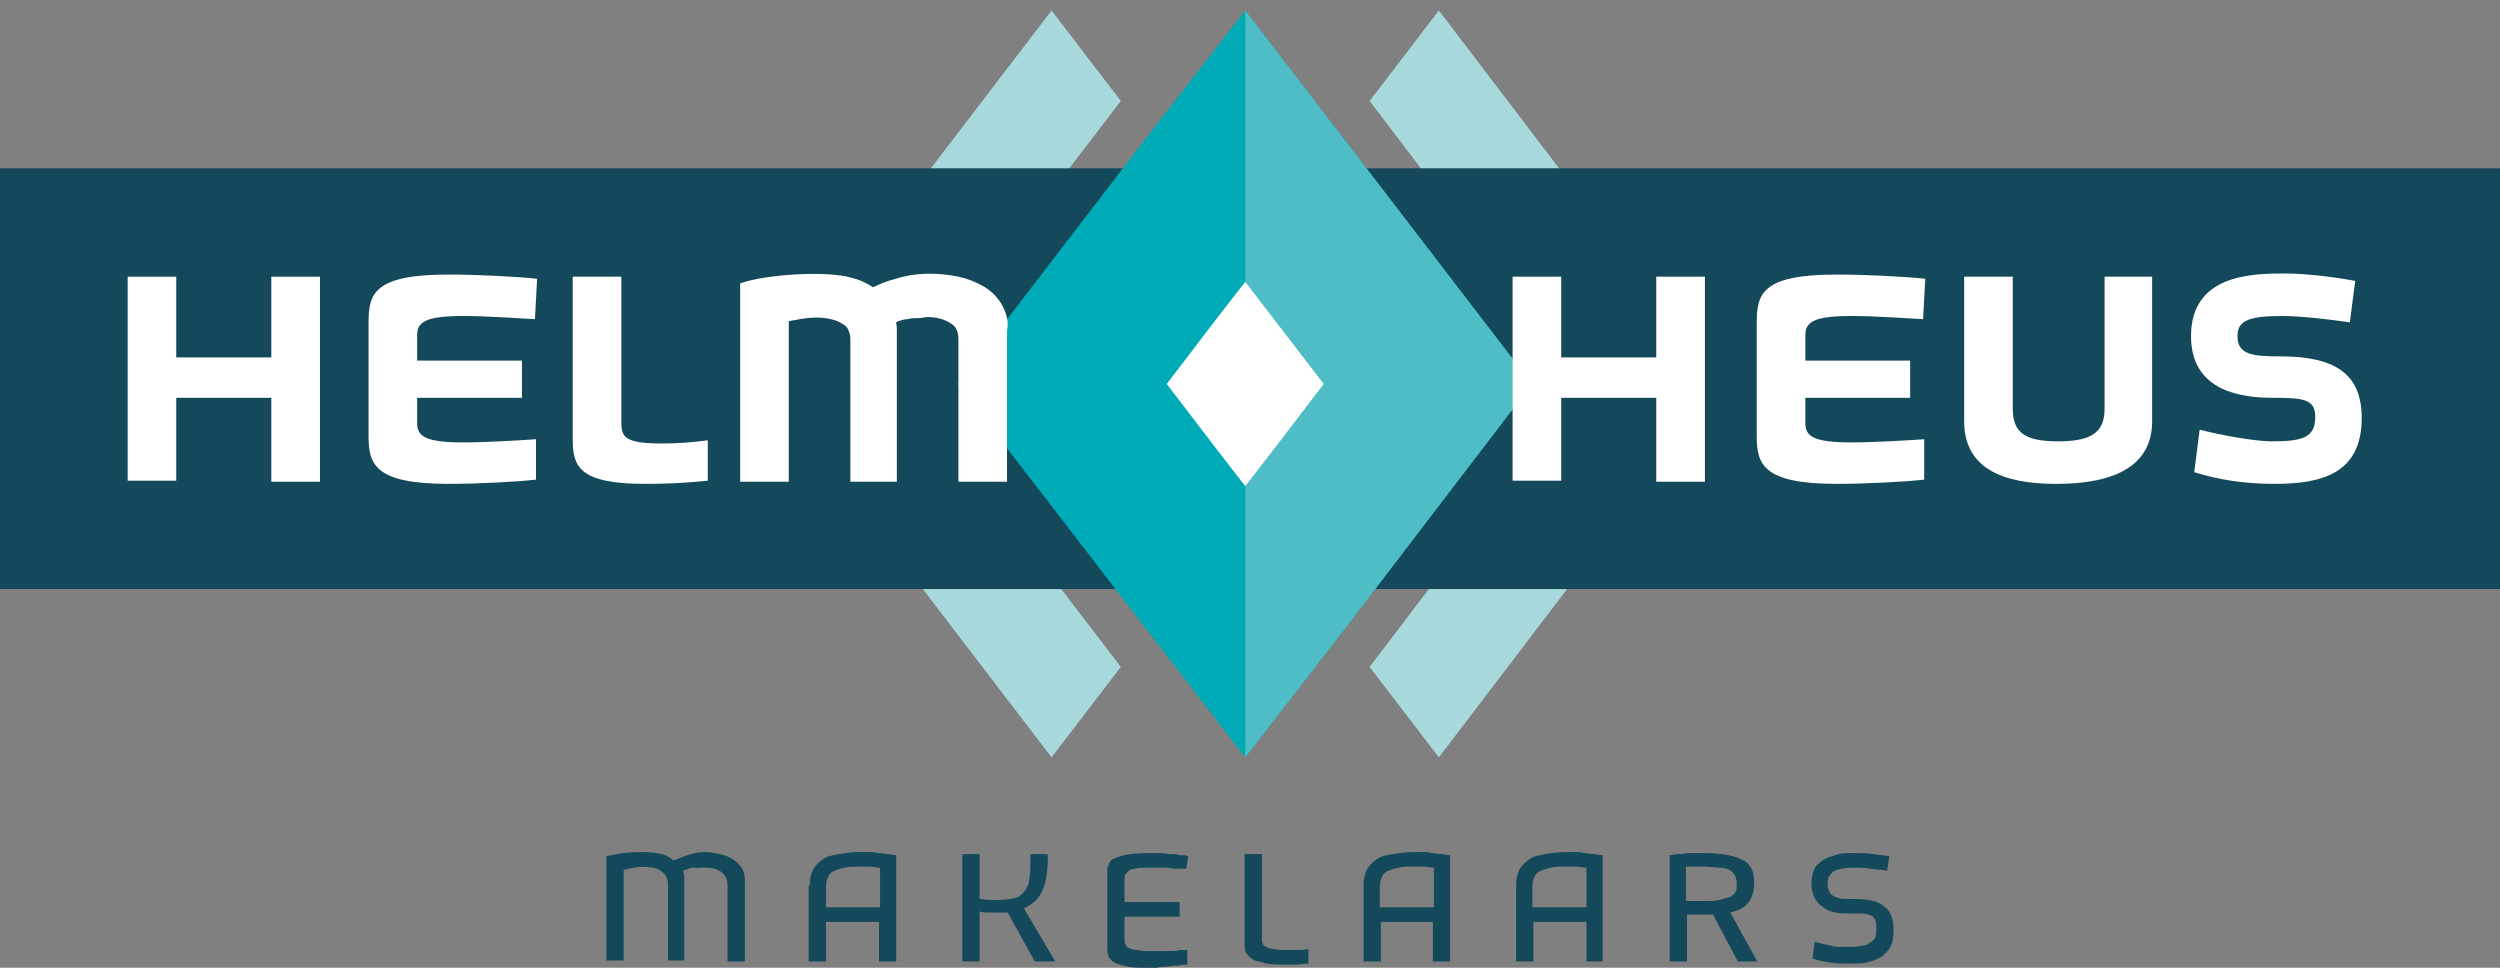 <?xml version="1.0" encoding="UTF-8"?>
<svg width="124px" height="48px" viewBox="0 0 124 48" version="1.1" xmlns="http://www.w3.org/2000/svg" xmlns:xlink="http://www.w3.org/1999/xlink" preserveAspectRatio="none">
    <rect x="0" y="0" width="124" height="48" fill="#808080" stroke="none"/>
    <title>1920/Default/Logo/Makelaars</title>
    <g id="Mobile---Portrait-(375px)" stroke="none" stroke-width="1" fill="none" fill-rule="evenodd">
        <g id="375-/-Menu" transform="translate(-19, -16)">
            <g id="Group" transform="translate(19, 16)">
                <g id="225720-HELSGR-Logo-2021-Makelaars_RGB" transform="translate(0, 0.522)">
                    <g id="Group" transform="translate(37.991, 0)" fill="#A8DADD" fill-rule="nonzero">
                        <polygon id="Path" points="33.377 0 29.942 4.485 40.621 18.522 29.942 32.558 33.377 37.043 47.489 18.522"></polygon>
                        <polygon id="Path" points="14.166 0 17.601 4.485 6.869 18.522 17.601 32.558 14.166 37.043 0 18.522"></polygon>
                    </g>
                    <rect id="Rectangle" fill="#14495B" fill-rule="nonzero" x="0" y="7.826" width="124" height="20.87"></rect>
                    <g id="Group" transform="translate(47.489, 0)" fill-rule="nonzero">
                        <g id="Path">
                            <polygon fill="#00ABB8" points="19.14 6.332 14.274 -8.44941195e-17 9.354 6.332 0 18.522 9.516 30.87 14.274 37.043 19.14 30.764 28.494 18.522"></polygon>
                            <polygon fill="#4FBDC6" points="19.14 6.332 14.274 -8.44941195e-17 14.274 37.043 19.14 30.764 28.494 18.522"></polygon>
                        </g>
                        <polygon id="Path" fill="#FFFFFF" points="12.922 21.846 14.274 23.588 15.626 21.846 18.167 18.522 15.571 15.145 14.274 13.456 12.922 15.197 10.381 18.522"></polygon>
                    </g>
                    <g id="Group" transform="translate(6.332, 13.043)" fill="#FFFFFF" fill-rule="nonzero">
                        <g transform="translate(68.693, 0)" id="Path">
                            <polygon points="0 0.158 2.411 0.158 2.411 4.163 7.126 4.163 7.126 0.158 9.538 0.158 9.538 10.329 7.126 10.329 7.126 6.166 2.411 6.166 2.411 10.277 0 10.277"></polygon>
                            <path d="M12.11,2.424 C12.11,1.001 12.378,0.053 16.075,0.053 C17.521,0.053 19.558,0.158 20.468,0.264 L20.361,2.266 C19.45,2.213 17.897,2.108 16.825,2.108 C14.896,2.108 14.521,2.424 14.521,3.057 L14.521,4.321 L19.718,4.321 L19.718,6.166 L14.521,6.166 L14.521,7.431 C14.521,8.063 14.896,8.379 16.825,8.379 C17.897,8.379 19.665,8.274 20.415,8.221 L20.415,10.224 C19.504,10.329 17.575,10.435 16.075,10.435 C12.378,10.435 12.11,9.433 12.11,8.063 L12.11,2.424 Z"></path>
                            <path d="M22.397,0.158 L24.809,0.158 L24.809,6.693 C24.809,7.852 25.344,8.327 27.059,8.327 C28.827,8.327 29.363,7.8 29.363,6.693 L29.363,0.158 L31.721,0.158 L31.721,7.325 C31.721,9.17 30.435,10.435 26.952,10.435 C24.273,10.435 22.397,9.644 22.397,7.325 L22.397,0.158 Z"></path>
                            <path d="M34.078,7.747 C35.097,8.011 36.811,8.327 37.668,8.327 C39.222,8.327 39.812,8.116 39.812,7.115 C39.812,6.219 39.222,6.166 37.668,6.166 C35.525,6.166 33.65,5.481 33.65,3.109 C33.65,0.053 36.65,0 38.311,0 C39.276,0 40.669,0.158 41.794,0.369 L41.526,2.424 C40.455,2.266 39.062,2.108 38.151,2.108 C36.436,2.108 35.954,2.372 35.954,3.109 C35.954,4.058 36.758,4.111 38.097,4.111 C40.83,4.111 42.116,5.007 42.116,7.167 C42.116,9.96 40.08,10.435 37.776,10.435 C36.275,10.435 34.989,10.224 33.811,9.855 L34.078,7.747 Z"></path>
                        </g>
                        <g transform="translate(0, 0.011)" id="Path">
                            <polygon points="0.054 0.147 2.411 0.147 2.411 4.152 7.126 4.152 7.126 0.147 9.538 0.147 9.538 10.318 7.126 10.318 7.126 6.155 2.411 6.155 2.411 10.265 0 10.265 0 0.147"></polygon>
                            <path d="M11.949,2.413 C11.949,0.99 12.217,0.042 15.914,0.042 C17.361,0.042 19.397,0.147 20.308,0.252 L20.201,2.255 C19.29,2.202 17.736,2.097 16.664,2.097 C14.735,2.097 14.36,2.413 14.36,3.045 L14.36,4.31 L19.558,4.31 L19.558,6.155 L14.36,6.155 L14.36,7.42 C14.36,8.052 14.735,8.368 16.664,8.368 C17.736,8.368 19.504,8.263 20.254,8.21 L20.254,10.213 C19.343,10.318 17.414,10.424 15.914,10.424 C12.217,10.424 11.949,9.422 11.949,8.052 L11.949,2.413 L11.949,2.413 Z"></path>
                            <path d="M22.13,0.147 L24.487,0.147 L24.487,7.367 C24.487,8.105 24.648,8.421 26.523,8.421 C27.22,8.421 28.024,8.368 28.774,8.263 L28.774,10.265 C27.756,10.371 26.845,10.424 25.666,10.424 C22.344,10.424 22.076,9.528 22.076,8.21 L22.076,0.147 L22.13,0.147 Z"></path>
                            <path d="M43.348,1.517 C43.134,1.148 42.812,0.832 42.437,0.621 C42.062,0.41 41.687,0.252 41.205,0.147 C40.187,-0.064 39.062,-0.064 38.097,0.252 C37.668,0.358 37.293,0.516 36.972,0.674 C36.65,0.463 36.329,0.305 35.9,0.2 C34.668,-0.169 31.614,0.042 30.435,0.463 L30.381,0.463 L30.381,10.318 L32.792,10.318 L32.792,2.36 C32.953,2.308 33.114,2.308 33.328,2.255 C33.918,2.15 34.454,2.15 34.882,2.255 C35.097,2.308 35.257,2.36 35.418,2.466 C35.579,2.571 35.686,2.624 35.739,2.782 C35.793,2.887 35.847,3.045 35.847,3.256 L35.847,10.318 L38.151,10.318 L38.151,2.835 C38.151,2.677 38.151,2.518 38.097,2.413 C38.151,2.413 38.151,2.413 38.204,2.36 C38.365,2.308 38.526,2.255 38.687,2.255 C38.847,2.202 39.062,2.202 39.222,2.202 C39.383,2.202 39.544,2.15 39.651,2.15 C40.133,2.15 40.508,2.255 40.83,2.466 C41.098,2.624 41.205,2.887 41.205,3.256 L41.205,10.318 L43.616,10.318 L43.616,2.835 C43.723,2.36 43.563,1.886 43.348,1.517 Z"></path>
                        </g>
                    </g>
                    <g id="Group" transform="translate(30.077, 41.739)">
                        <path d="M27.309,0.052 C27.524,0.052 27.685,0.052 27.899,0.103 C28.114,0.103 28.275,0.103 28.436,0.155 C28.597,0.155 28.758,0.155 28.865,0.207 L28.758,0.827 L28.382,0.827 L28.382,0.827 C28.221,0.827 28.06,0.827 27.846,0.776 L26.773,0.776 L26.773,0.776 C26.558,0.776 26.397,0.776 26.236,0.827 C26.075,0.827 25.968,0.879 25.914,0.931 C25.861,0.982 25.807,1.034 25.753,1.086 C25.7,1.137 25.7,1.241 25.7,1.344 L25.7,2.482 L28.436,2.482 L28.436,3.206 L25.7,3.206 L25.7,4.343 C25.7,4.447 25.7,4.498 25.753,4.602 C25.753,4.653 25.807,4.705 25.914,4.757 C25.968,4.808 26.075,4.808 26.236,4.86 C26.397,4.86 26.558,4.912 26.773,4.912 L27.899,4.912 C28.114,4.912 28.275,4.912 28.436,4.86 L28.812,4.86 L28.812,4.86 L28.812,5.584 C28.704,5.584 28.543,5.584 28.382,5.636 C28.221,5.636 28.06,5.636 27.846,5.687 C27.685,5.687 27.47,5.687 27.309,5.739 L26.773,5.739 L26.773,5.739 C26.344,5.739 25.968,5.739 25.7,5.636 C25.431,5.584 25.27,5.532 25.11,5.429 C25.002,5.325 24.895,5.222 24.895,5.119 C24.841,5.015 24.841,4.86 24.841,4.705 L24.841,1.086 C24.841,0.931 24.841,0.776 24.895,0.672 C24.949,0.517 25.002,0.414 25.11,0.362 C25.217,0.31 25.431,0.207 25.7,0.155 C25.968,0.103 26.29,0.052 26.773,0.052 L27.309,0.052 L27.309,0.052 Z M32.514,0.103 L32.514,4.291 C32.514,4.395 32.514,4.447 32.567,4.55 C32.567,4.602 32.621,4.653 32.728,4.705 C32.782,4.757 32.889,4.757 33.05,4.808 C33.211,4.808 33.372,4.86 33.587,4.86 L34.177,4.86 L34.177,4.86 C34.391,4.86 34.606,4.86 34.821,4.808 L34.821,5.532 C34.606,5.532 34.391,5.584 34.23,5.584 L33.64,5.584 L33.64,5.584 C33.211,5.584 32.836,5.584 32.567,5.481 C32.299,5.429 32.138,5.377 31.977,5.274 C31.87,5.17 31.762,5.067 31.709,4.964 C31.669,4.886 31.658,4.779 31.656,4.665 L31.655,0.103 L32.514,0.103 Z M62.023,0.052 C62.291,0.052 62.559,0.052 62.827,0.103 C63.096,0.155 63.364,0.155 63.632,0.207 L63.525,0.931 C63.31,0.879 63.042,0.879 62.72,0.827 C62.463,0.786 62.239,0.778 62.051,0.776 L61.915,0.776 C61.647,0.776 61.432,0.776 61.271,0.827 C61.111,0.879 60.95,0.879 60.842,0.982 C60.735,1.086 60.681,1.137 60.628,1.241 C60.574,1.344 60.574,1.448 60.574,1.603 C60.574,1.81 60.628,1.913 60.681,2.016 C60.735,2.12 60.842,2.172 60.95,2.223 C61.057,2.275 61.218,2.327 61.379,2.327 L61.915,2.327 L61.915,2.327 C62.559,2.327 63.096,2.43 63.364,2.689 C63.686,2.895 63.847,3.309 63.847,3.878 C63.847,4.24 63.793,4.498 63.686,4.705 C63.579,4.912 63.418,5.067 63.203,5.222 C62.988,5.325 62.774,5.429 62.505,5.481 C62.237,5.532 61.969,5.532 61.701,5.532 C61.325,5.532 60.95,5.532 60.681,5.481 C60.359,5.429 60.091,5.377 59.823,5.274 L59.93,4.447 C60.037,4.498 60.198,4.498 60.306,4.55 C60.467,4.602 60.628,4.602 60.735,4.653 C60.896,4.705 61.057,4.705 61.218,4.705 L61.647,4.705 L61.647,4.705 C61.862,4.705 62.076,4.705 62.237,4.653 C62.398,4.653 62.559,4.602 62.666,4.498 C62.774,4.447 62.881,4.343 62.935,4.24 C62.988,4.136 62.988,3.981 62.988,3.774 C62.988,3.619 62.988,3.464 62.935,3.361 C62.881,3.257 62.827,3.206 62.72,3.154 C62.613,3.102 62.452,3.051 62.291,3.051 L61.701,3.051 L61.701,3.051 C61.432,3.051 61.218,3.051 60.95,2.999 C60.735,2.947 60.52,2.895 60.359,2.74 C60.198,2.637 60.037,2.482 59.93,2.275 C59.823,2.068 59.769,1.81 59.769,1.551 C59.769,1.293 59.823,1.086 59.877,0.931 C59.93,0.776 60.037,0.62 60.198,0.517 C60.306,0.414 60.467,0.31 60.628,0.259 C60.789,0.207 60.95,0.155 61.111,0.103 C61.271,0.052 61.432,0.052 61.593,0.052 L62.023,0.052 L62.023,0.052 Z M0.805,0.052 C1.288,2.84217094e-14 2.146,-0.052 2.736,0.103 C2.951,0.155 3.166,0.259 3.326,0.414 L3.326,0.414 L3.435,0.377 C3.595,0.321 3.809,0.238 4.024,0.155 C4.346,0.052 4.614,2.84217094e-14 4.936,2.84217094e-14 C5.151,2.84217094e-14 5.419,0.052 5.634,0.103 C5.902,0.155 6.116,0.259 6.277,0.362 C6.438,0.465 6.599,0.62 6.707,0.776 C6.814,0.931 6.868,1.137 6.868,1.396 L6.868,1.396 L6.868,5.429 L6.009,5.429 L6.009,1.655 C6.009,1.344 5.902,1.137 5.687,0.982 C5.473,0.827 5.204,0.776 4.882,0.776 L4.882,0.776 L4.614,0.776 C4.507,0.776 4.4,0.827 4.4,0.776 C4.292,0.776 4.185,0.776 4.078,0.827 C3.97,0.879 3.863,0.879 3.809,0.931 L3.809,0.931 L3.809,0.982 C3.863,1.086 3.863,1.189 3.863,1.344 L3.863,1.344 L3.863,5.377 L3.058,5.377 L3.058,1.603 C3.058,1.448 3.005,1.293 2.951,1.189 C2.897,1.086 2.79,0.982 2.683,0.931 C2.575,0.827 2.468,0.827 2.307,0.776 C1.985,0.724 1.663,0.724 1.341,0.776 C1.18,0.827 1.019,0.827 0.858,0.879 L0.858,0.879 L0.858,5.377 L0,5.377 L0,0.207 C0.161,0.155 0.59,0.103 0.805,0.052 Z M13.467,0.052 C13.628,0.052 13.789,0.103 13.95,0.103 C14.111,0.103 14.218,0.155 14.379,0.155 L14.379,5.429 L13.521,5.429 L13.521,3.464 L10.892,3.464 L10.892,5.429 L10.033,5.429 L10.033,1.655 L10.087,1.655 C10.087,1.344 10.14,1.086 10.248,0.879 C10.355,0.672 10.516,0.517 10.731,0.362 C10.945,0.207 11.213,0.155 11.535,0.103 C11.857,0.052 12.179,0 12.555,0 L12.984,0 C13.145,0 13.306,0 13.467,0.052 Z M18.51,0.103 L18.51,2.327 C18.671,2.327 18.832,2.378 18.993,2.378 L19.422,2.378 L19.422,2.378 C19.798,2.378 20.066,2.327 20.281,2.275 C20.495,2.223 20.656,2.068 20.764,1.913 C20.871,1.758 20.978,1.551 20.978,1.293 C21.021,1.086 21.03,0.879 21.031,0.619 L21.032,0.103 L21.032,0.103 L21.89,0.103 L21.89,0.414 L21.89,0.414 C21.89,1.034 21.783,1.551 21.622,1.913 C21.461,2.327 21.139,2.585 20.71,2.792 L22.266,5.429 L21.247,5.429 L19.905,2.999 L18.939,2.999 C18.778,2.999 18.671,2.999 18.51,2.947 L18.51,5.429 L17.652,5.429 L17.652,0.103 L18.51,0.103 Z M40.937,0.052 C41.098,0.052 41.259,0.103 41.42,0.103 C41.581,0.103 41.688,0.155 41.849,0.155 L41.849,5.429 L40.991,5.429 L40.991,3.464 L38.415,3.464 L38.415,5.429 L37.557,5.429 L37.557,1.655 C37.557,1.344 37.611,1.086 37.718,0.879 C37.825,0.672 37.986,0.517 38.201,0.362 C38.415,0.207 38.684,0.155 39.006,0.103 C39.327,0.052 39.649,0 40.025,0 L40.454,0 C40.615,0 40.776,0 40.937,0.052 Z M48.502,0.052 C48.663,0.052 48.824,0.103 48.985,0.103 C49.146,0.103 49.253,0.155 49.414,0.155 L49.414,5.429 L48.609,5.429 L48.609,3.464 L45.98,3.464 L45.98,5.429 L45.122,5.429 L45.122,1.655 C45.122,1.344 45.176,1.086 45.283,0.879 C45.39,0.672 45.551,0.517 45.766,0.362 C45.98,0.207 46.249,0.155 46.571,0.103 C46.893,0.052 47.214,0 47.59,0 L48.019,0 C48.18,0 48.341,0 48.502,0.052 Z M54.565,0.052 C54.994,0.052 55.37,0.103 55.638,0.155 C55.96,0.207 56.174,0.31 56.389,0.414 C56.604,0.517 56.711,0.672 56.818,0.879 C56.926,1.086 56.926,1.293 56.926,1.551 C56.926,1.965 56.818,2.275 56.657,2.482 C56.496,2.74 56.174,2.895 55.745,2.999 L57.087,5.429 L56.121,5.429 L54.887,3.102 L53.599,3.102 L53.599,3.102 L53.599,5.429 L52.741,5.429 L52.741,0.155 C52.848,0.155 52.955,0.103 53.116,0.103 C53.277,0.103 53.438,0.103 53.599,0.052 L54.565,0.052 L54.565,0.052 Z M13.038,0.724 L12.447,0.724 L12.447,0.724 C12.233,0.724 12.018,0.724 11.804,0.776 C11.589,0.827 11.428,0.879 11.321,0.931 C11.16,0.982 11.052,1.086 10.999,1.241 C10.945,1.344 10.892,1.499 10.892,1.706 L10.892,2.74 L13.574,2.74 L13.574,0.776 C13.413,0.776 13.252,0.724 13.038,0.724 Z M40.508,0.724 L39.918,0.724 L39.918,0.724 C39.703,0.724 39.488,0.724 39.274,0.776 C39.059,0.827 38.898,0.879 38.791,0.931 C38.63,0.982 38.523,1.086 38.469,1.241 C38.415,1.344 38.362,1.499 38.362,1.706 L38.362,2.74 L41.044,2.74 L41.044,0.776 C40.883,0.776 40.722,0.724 40.508,0.724 Z M48.073,0.724 L47.483,0.724 L47.483,0.724 C47.268,0.724 47.053,0.724 46.839,0.776 C46.624,0.827 46.463,0.879 46.356,0.931 C46.195,0.982 46.088,1.086 46.034,1.241 C45.98,1.344 45.927,1.499 45.927,1.706 L45.927,2.74 L48.609,2.74 L48.609,0.776 C48.448,0.776 48.288,0.724 48.073,0.724 Z M54.511,0.724 L53.545,0.724 L53.545,0.724 L53.545,2.43 L54.35,2.43 L54.35,2.43 C54.672,2.43 54.994,2.43 55.209,2.378 C55.423,2.327 55.584,2.275 55.745,2.223 C55.853,2.172 55.96,2.068 56.014,1.965 C56.067,1.861 56.067,1.706 56.067,1.551 C56.067,1.396 56.014,1.241 55.96,1.137 C55.906,1.034 55.799,0.931 55.692,0.879 C55.584,0.827 55.423,0.776 55.209,0.776 C54.994,0.776 54.779,0.724 54.511,0.724 Z" id="Combined-Shape" fill="#14495B"></path>
                        <g transform="translate(10.033, 0)"></g>
                    </g>
                </g>
            </g>
        </g>
    </g>
</svg>